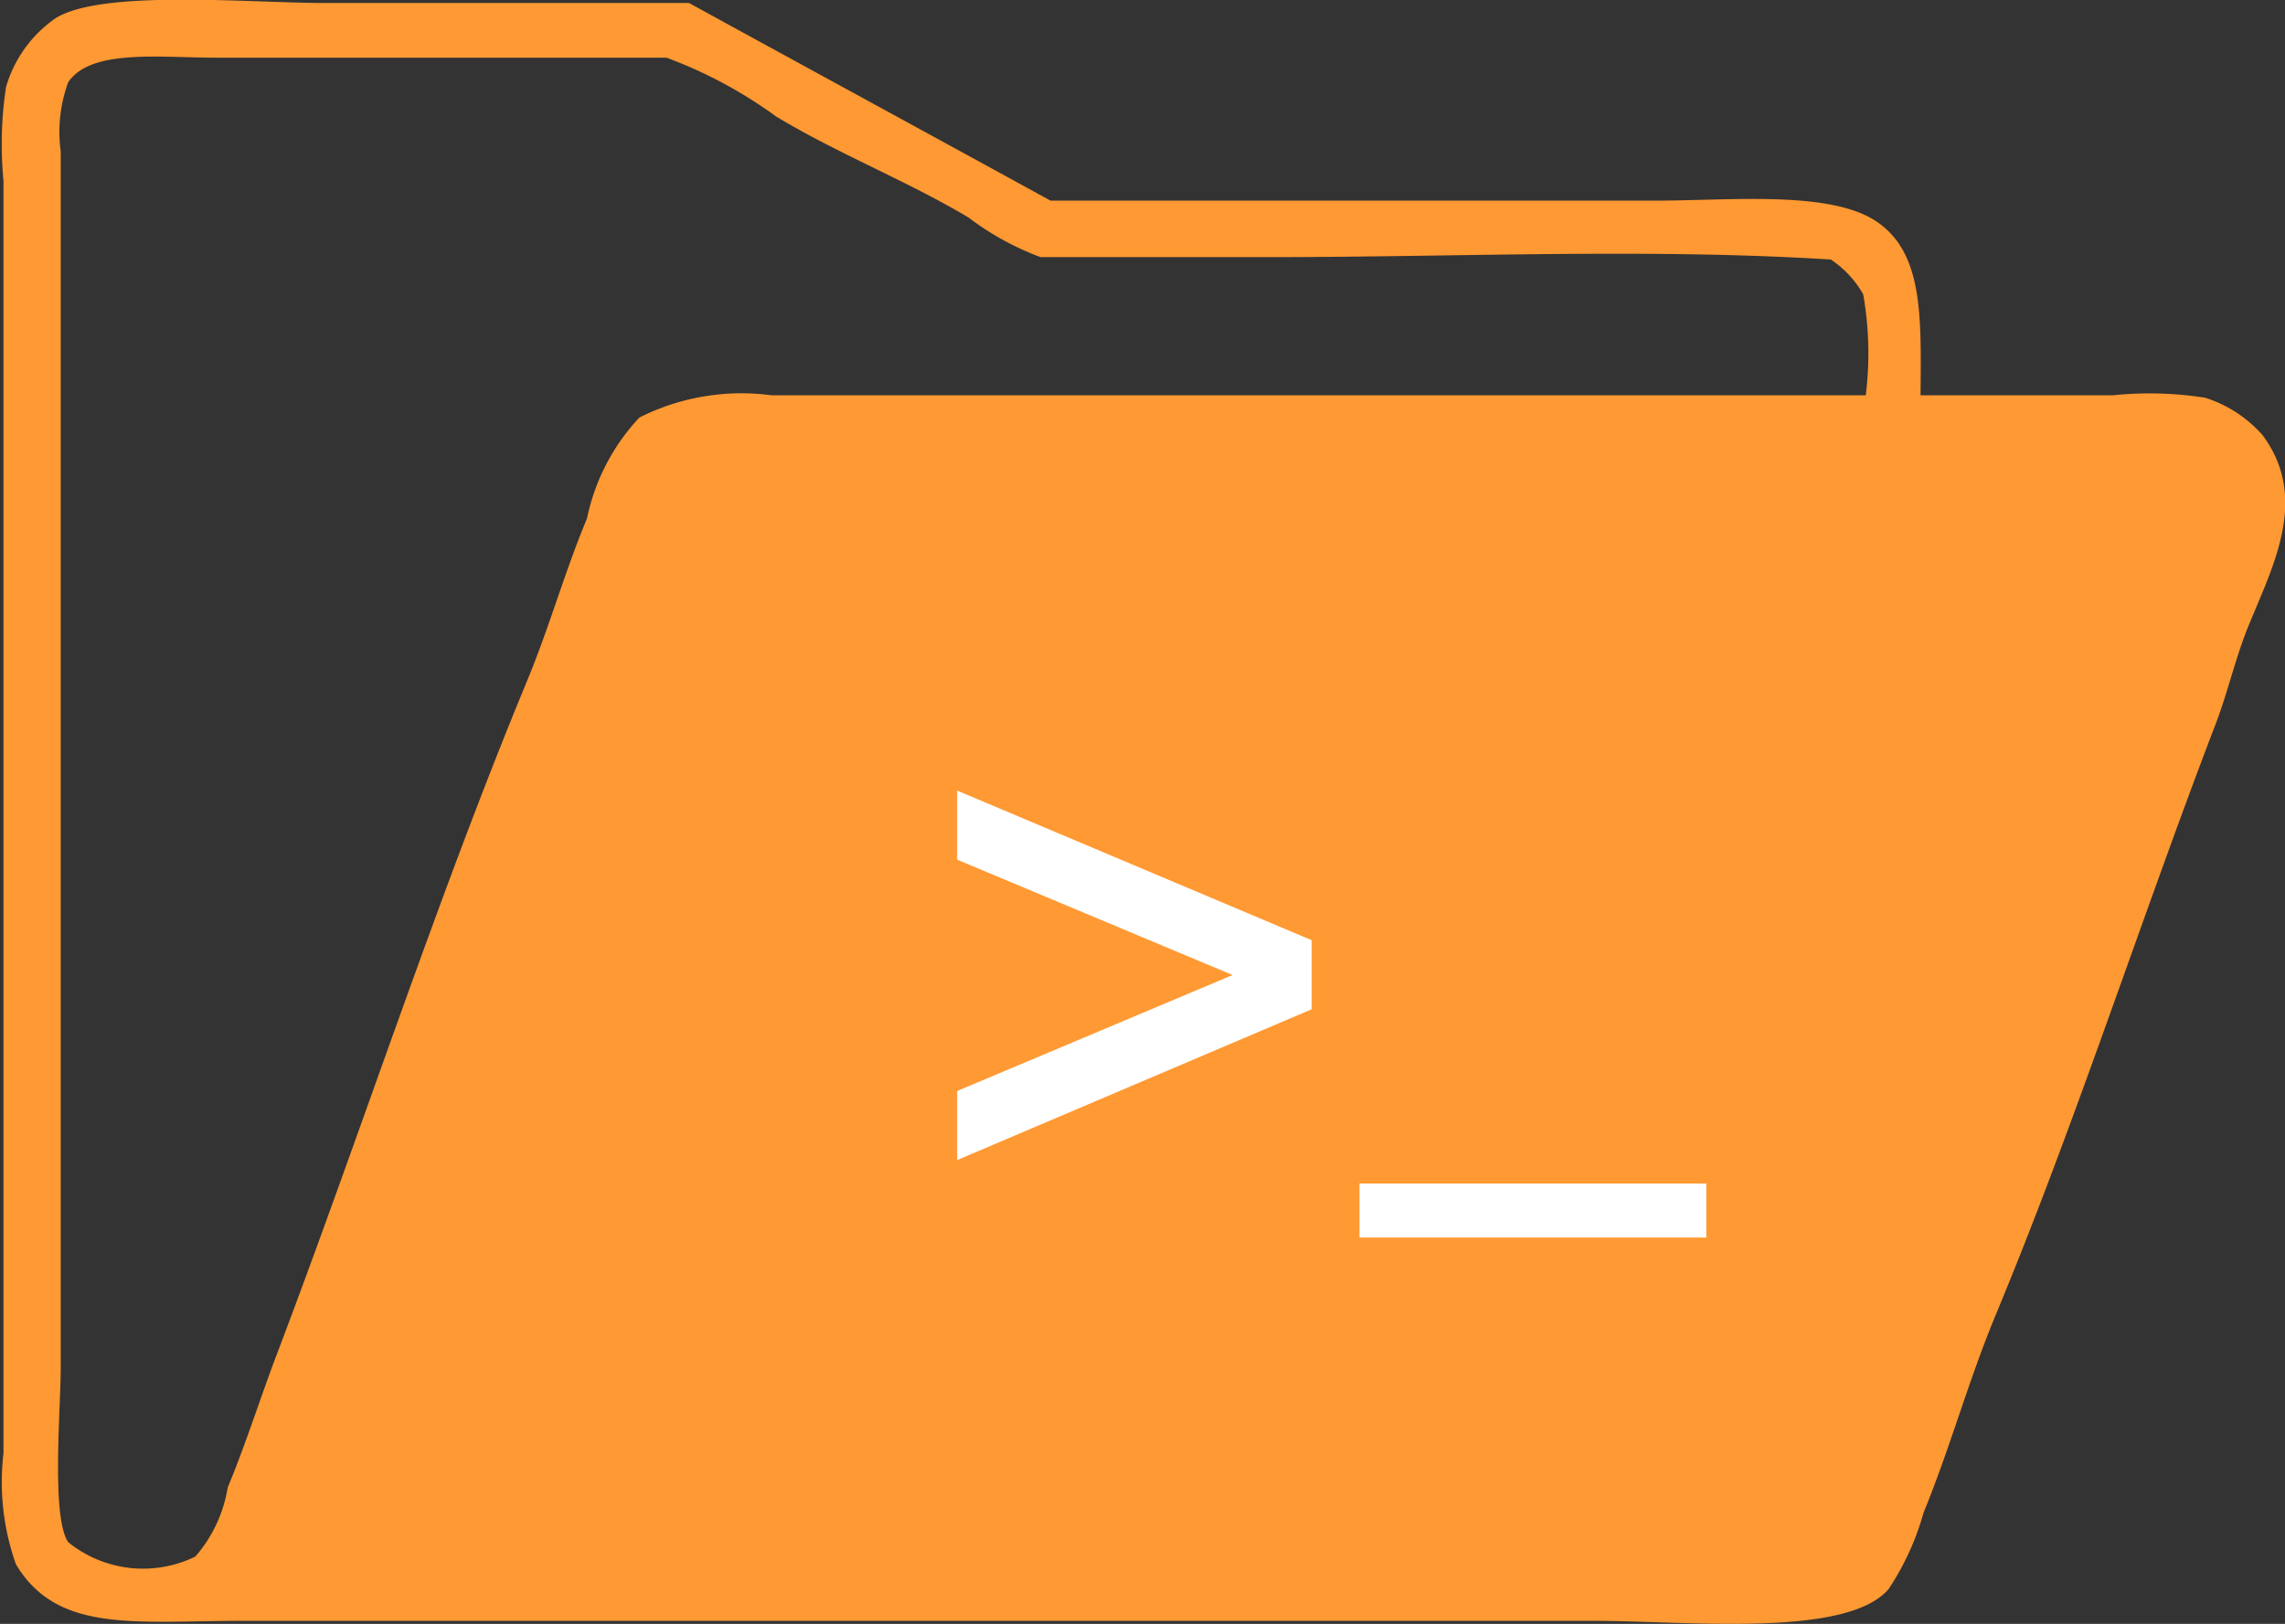 <svg id="Grupa_6" data-name="Grupa 6" xmlns="http://www.w3.org/2000/svg" width="38.031" height="27.03" viewBox="0 0 38.031 27.03">
  <rect x="0" y="0" width="38.031" height="27.03" fill="#333333" stroke="none"/>
  <defs>
    <style>
      .cls-1 {
        fill: #f93;
      }

      .cls-1, .cls-2 {
        fill-rule: evenodd;
      }

      .cls-2 {
        fill: #fff;
      }
    </style>
  </defs>
  <path id="Kształt_12" data-name="Kształt 12" class="cls-1" d="M658.934,1105.55h3.2a5.977,5.977,0,0,1,1.535.04,2.136,2.136,0,0,1,.955.62c0.769,1.03.2,2.13-.208,3.12-0.243.58-.354,1.13-0.581,1.72-1.238,3.23-2.324,6.62-3.651,9.81-0.453,1.09-.764,2.23-1.2,3.29a4.438,4.438,0,0,1-.581,1.27c-0.7.82-3.353,0.53-4.9,0.53H631.01c-1.8,0-3.084.21-3.775-.94a4.09,4.09,0,0,1-.208-1.85v-21.18a6.368,6.368,0,0,1,.042-1.56,2.107,2.107,0,0,1,.83-1.15c0.78-.48,3.234-0.25,4.481-0.25h6.057c2.006,1.1,4.012,2.19,6.017,3.29H654.5c1.294,0,2.971-.18,3.734.37C658.978,1103.21,658.945,1104.25,658.934,1105.55Zm-0.912,0a5.654,5.654,0,0,0-.042-1.68,1.7,1.7,0,0,0-.539-0.58c-3.012-.19-6.25-0.04-9.336-0.04h-3.817a4.677,4.677,0,0,1-1.2-.66c-1.043-.62-2.153-1.05-3.2-1.68a7.526,7.526,0,0,0-1.826-.98h-7.51c-0.929,0-2.073-.15-2.448.41a2.4,2.4,0,0,0-.124,1.15v20.23c0,0.71-.16,2.5.124,2.92a1.98,1.98,0,0,0,2.116.24,2.311,2.311,0,0,0,.539-1.15c0.3-.72.537-1.48,0.83-2.25,1.4-3.69,2.643-7.53,4.15-11.17,0.374-.9.635-1.84,1-2.71a3.483,3.483,0,0,1,.872-1.68,3.776,3.776,0,0,1,2.2-.37h18.215Z" transform="translate(-626.969 -1098.97)"/>
  <path id="__" data-name="&gt;_" class="cls-2" d="M642.9,1113.28l4.584,1.92-4.584,1.93v1.15l5.9-2.51v-1.15l-5.9-2.49v1.15Zm12.468,6.29v-0.9h-5.772v0.9h5.772Z" transform="translate(-626.969 -1098.97)"/>
</svg>
